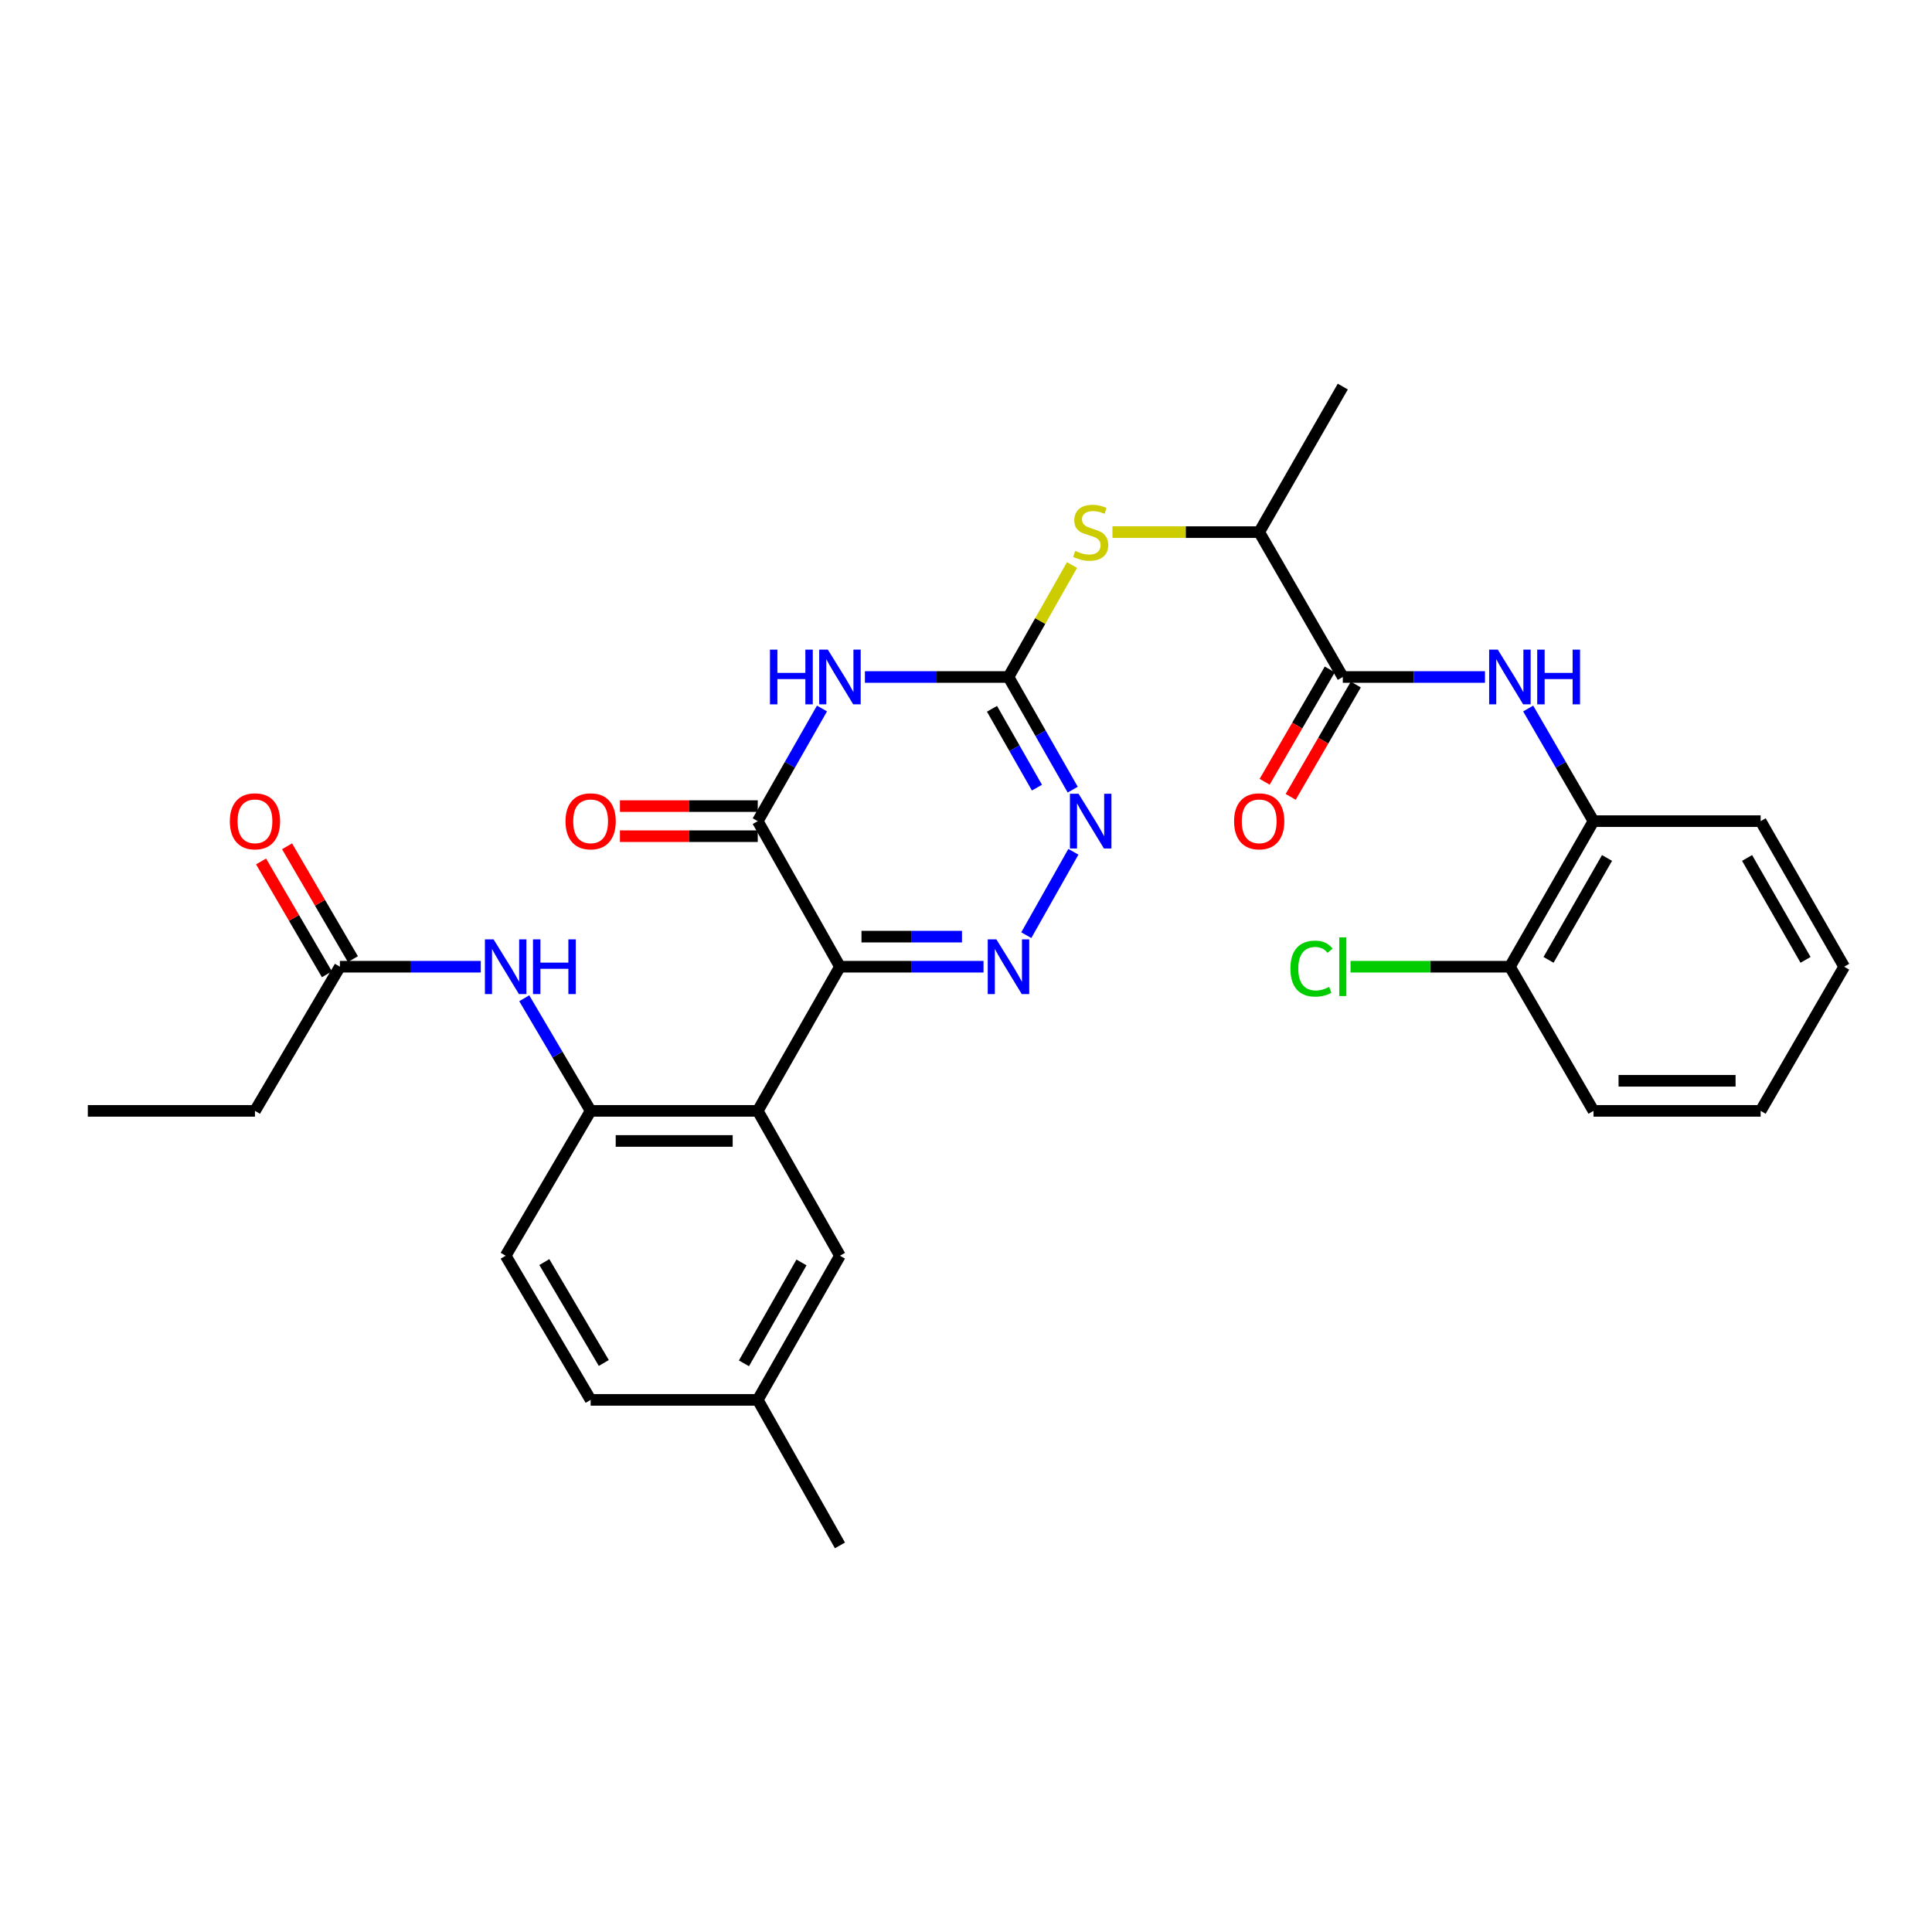 <?xml version='1.0' encoding='iso-8859-1'?>
<svg version='1.1' baseProfile='full'
              xmlns='http://www.w3.org/2000/svg'
                      xmlns:rdkit='http://www.rdkit.org/xml'
                      xmlns:xlink='http://www.w3.org/1999/xlink'
                  xml:space='preserve'
width='1000px' height='1000px' viewBox='0 0 1000 1000'>
<!-- END OF HEADER -->
<rect style='opacity:1.0;fill:#FFFFFF;stroke:none' width='1000' height='1000' x='0' y='0'> </rect>
<path class='bond-0' d='M 434.756,500.372 L 471.913,500.372' style='fill:none;fill-rule:evenodd;stroke:#000000;stroke-width:6px;stroke-linecap:butt;stroke-linejoin:miter;stroke-opacity:1' />
<path class='bond-0' d='M 471.913,500.372 L 509.069,500.372' style='fill:none;fill-rule:evenodd;stroke:#0000FF;stroke-width:6px;stroke-linecap:butt;stroke-linejoin:miter;stroke-opacity:1' />
<path class='bond-0' d='M 445.903,484.801 L 471.913,484.801' style='fill:none;fill-rule:evenodd;stroke:#000000;stroke-width:6px;stroke-linecap:butt;stroke-linejoin:miter;stroke-opacity:1' />
<path class='bond-0' d='M 471.913,484.801 L 497.922,484.801' style='fill:none;fill-rule:evenodd;stroke:#0000FF;stroke-width:6px;stroke-linecap:butt;stroke-linejoin:miter;stroke-opacity:1' />
<path class='bond-2' d='M 434.756,500.372 L 392.212,425.024' style='fill:none;fill-rule:evenodd;stroke:#000000;stroke-width:6px;stroke-linecap:butt;stroke-linejoin:miter;stroke-opacity:1' />
<path class='bond-4' d='M 434.756,500.372 L 392.212,574.985' style='fill:none;fill-rule:evenodd;stroke:#000000;stroke-width:6px;stroke-linecap:butt;stroke-linejoin:miter;stroke-opacity:1' />
<path class='bond-5' d='M 531.207,484.049 L 555.583,440.878' style='fill:none;fill-rule:evenodd;stroke:#0000FF;stroke-width:6px;stroke-linecap:butt;stroke-linejoin:miter;stroke-opacity:1' />
<path class='bond-1' d='M 425.458,366.718 L 408.835,395.871' style='fill:none;fill-rule:evenodd;stroke:#0000FF;stroke-width:6px;stroke-linecap:butt;stroke-linejoin:miter;stroke-opacity:1' />
<path class='bond-1' d='M 408.835,395.871 L 392.212,425.024' style='fill:none;fill-rule:evenodd;stroke:#000000;stroke-width:6px;stroke-linecap:butt;stroke-linejoin:miter;stroke-opacity:1' />
<path class='bond-3' d='M 447.677,350.411 L 484.834,350.411' style='fill:none;fill-rule:evenodd;stroke:#0000FF;stroke-width:6px;stroke-linecap:butt;stroke-linejoin:miter;stroke-opacity:1' />
<path class='bond-3' d='M 484.834,350.411 L 521.99,350.411' style='fill:none;fill-rule:evenodd;stroke:#000000;stroke-width:6px;stroke-linecap:butt;stroke-linejoin:miter;stroke-opacity:1' />
<path class='bond-15' d='M 392.212,417.238 L 356.543,417.238' style='fill:none;fill-rule:evenodd;stroke:#000000;stroke-width:6px;stroke-linecap:butt;stroke-linejoin:miter;stroke-opacity:1' />
<path class='bond-15' d='M 356.543,417.238 L 320.875,417.238' style='fill:none;fill-rule:evenodd;stroke:#FF0000;stroke-width:6px;stroke-linecap:butt;stroke-linejoin:miter;stroke-opacity:1' />
<path class='bond-15' d='M 392.212,432.81 L 356.543,432.81' style='fill:none;fill-rule:evenodd;stroke:#000000;stroke-width:6px;stroke-linecap:butt;stroke-linejoin:miter;stroke-opacity:1' />
<path class='bond-15' d='M 356.543,432.81 L 320.875,432.81' style='fill:none;fill-rule:evenodd;stroke:#FF0000;stroke-width:6px;stroke-linecap:butt;stroke-linejoin:miter;stroke-opacity:1' />
<path class='bond-9' d='M 521.99,350.411 L 538.43,321.436' style='fill:none;fill-rule:evenodd;stroke:#000000;stroke-width:6px;stroke-linecap:butt;stroke-linejoin:miter;stroke-opacity:1' />
<path class='bond-9' d='M 538.43,321.436 L 554.869,292.462' style='fill:none;fill-rule:evenodd;stroke:#CCCC00;stroke-width:6px;stroke-linecap:butt;stroke-linejoin:miter;stroke-opacity:1' />
<path class='bond-31' d='M 521.99,350.411 L 538.613,379.564' style='fill:none;fill-rule:evenodd;stroke:#000000;stroke-width:6px;stroke-linecap:butt;stroke-linejoin:miter;stroke-opacity:1' />
<path class='bond-31' d='M 538.613,379.564 L 555.236,408.717' style='fill:none;fill-rule:evenodd;stroke:#0000FF;stroke-width:6px;stroke-linecap:butt;stroke-linejoin:miter;stroke-opacity:1' />
<path class='bond-31' d='M 513.45,366.87 L 525.086,387.277' style='fill:none;fill-rule:evenodd;stroke:#000000;stroke-width:6px;stroke-linecap:butt;stroke-linejoin:miter;stroke-opacity:1' />
<path class='bond-31' d='M 525.086,387.277 L 536.722,407.684' style='fill:none;fill-rule:evenodd;stroke:#0000FF;stroke-width:6px;stroke-linecap:butt;stroke-linejoin:miter;stroke-opacity:1' />
<path class='bond-7' d='M 392.212,574.985 L 305.713,574.985' style='fill:none;fill-rule:evenodd;stroke:#000000;stroke-width:6px;stroke-linecap:butt;stroke-linejoin:miter;stroke-opacity:1' />
<path class='bond-7' d='M 379.237,590.556 L 318.687,590.556' style='fill:none;fill-rule:evenodd;stroke:#000000;stroke-width:6px;stroke-linecap:butt;stroke-linejoin:miter;stroke-opacity:1' />
<path class='bond-14' d='M 392.212,574.985 L 434.756,649.961' style='fill:none;fill-rule:evenodd;stroke:#000000;stroke-width:6px;stroke-linecap:butt;stroke-linejoin:miter;stroke-opacity:1' />
<path class='bond-6' d='M 695.031,350.411 L 651.76,275.426' style='fill:none;fill-rule:evenodd;stroke:#000000;stroke-width:6px;stroke-linecap:butt;stroke-linejoin:miter;stroke-opacity:1' />
<path class='bond-8' d='M 695.031,350.411 L 731.825,350.411' style='fill:none;fill-rule:evenodd;stroke:#000000;stroke-width:6px;stroke-linecap:butt;stroke-linejoin:miter;stroke-opacity:1' />
<path class='bond-8' d='M 731.825,350.411 L 768.619,350.411' style='fill:none;fill-rule:evenodd;stroke:#0000FF;stroke-width:6px;stroke-linecap:butt;stroke-linejoin:miter;stroke-opacity:1' />
<path class='bond-16' d='M 688.296,346.505 L 671.438,375.573' style='fill:none;fill-rule:evenodd;stroke:#000000;stroke-width:6px;stroke-linecap:butt;stroke-linejoin:miter;stroke-opacity:1' />
<path class='bond-16' d='M 671.438,375.573 L 654.581,404.642' style='fill:none;fill-rule:evenodd;stroke:#FF0000;stroke-width:6px;stroke-linecap:butt;stroke-linejoin:miter;stroke-opacity:1' />
<path class='bond-16' d='M 701.766,354.317 L 684.908,383.385' style='fill:none;fill-rule:evenodd;stroke:#000000;stroke-width:6px;stroke-linecap:butt;stroke-linejoin:miter;stroke-opacity:1' />
<path class='bond-16' d='M 684.908,383.385 L 668.051,412.453' style='fill:none;fill-rule:evenodd;stroke:#FF0000;stroke-width:6px;stroke-linecap:butt;stroke-linejoin:miter;stroke-opacity:1' />
<path class='bond-10' d='M 305.713,574.985 L 288.534,545.841' style='fill:none;fill-rule:evenodd;stroke:#000000;stroke-width:6px;stroke-linecap:butt;stroke-linejoin:miter;stroke-opacity:1' />
<path class='bond-10' d='M 288.534,545.841 L 271.355,516.697' style='fill:none;fill-rule:evenodd;stroke:#0000FF;stroke-width:6px;stroke-linecap:butt;stroke-linejoin:miter;stroke-opacity:1' />
<path class='bond-18' d='M 305.713,574.985 L 261.732,649.961' style='fill:none;fill-rule:evenodd;stroke:#000000;stroke-width:6px;stroke-linecap:butt;stroke-linejoin:miter;stroke-opacity:1' />
<path class='bond-11' d='M 790.982,366.727 L 807.883,395.876' style='fill:none;fill-rule:evenodd;stroke:#0000FF;stroke-width:6px;stroke-linecap:butt;stroke-linejoin:miter;stroke-opacity:1' />
<path class='bond-11' d='M 807.883,395.876 L 824.784,425.024' style='fill:none;fill-rule:evenodd;stroke:#000000;stroke-width:6px;stroke-linecap:butt;stroke-linejoin:miter;stroke-opacity:1' />
<path class='bond-13' d='M 575.795,275.426 L 613.778,275.426' style='fill:none;fill-rule:evenodd;stroke:#CCCC00;stroke-width:6px;stroke-linecap:butt;stroke-linejoin:miter;stroke-opacity:1' />
<path class='bond-13' d='M 613.778,275.426 L 651.76,275.426' style='fill:none;fill-rule:evenodd;stroke:#000000;stroke-width:6px;stroke-linecap:butt;stroke-linejoin:miter;stroke-opacity:1' />
<path class='bond-12' d='M 248.847,500.372 L 212.391,500.372' style='fill:none;fill-rule:evenodd;stroke:#0000FF;stroke-width:6px;stroke-linecap:butt;stroke-linejoin:miter;stroke-opacity:1' />
<path class='bond-12' d='M 212.391,500.372 L 175.934,500.372' style='fill:none;fill-rule:evenodd;stroke:#000000;stroke-width:6px;stroke-linecap:butt;stroke-linejoin:miter;stroke-opacity:1' />
<path class='bond-17' d='M 824.784,425.024 L 781.522,500.372' style='fill:none;fill-rule:evenodd;stroke:#000000;stroke-width:6px;stroke-linecap:butt;stroke-linejoin:miter;stroke-opacity:1' />
<path class='bond-17' d='M 831.798,444.08 L 801.515,496.823' style='fill:none;fill-rule:evenodd;stroke:#000000;stroke-width:6px;stroke-linecap:butt;stroke-linejoin:miter;stroke-opacity:1' />
<path class='bond-24' d='M 824.784,425.024 L 911.309,425.024' style='fill:none;fill-rule:evenodd;stroke:#000000;stroke-width:6px;stroke-linecap:butt;stroke-linejoin:miter;stroke-opacity:1' />
<path class='bond-19' d='M 182.659,496.448 L 165.619,467.245' style='fill:none;fill-rule:evenodd;stroke:#000000;stroke-width:6px;stroke-linecap:butt;stroke-linejoin:miter;stroke-opacity:1' />
<path class='bond-19' d='M 165.619,467.245 L 148.58,438.041' style='fill:none;fill-rule:evenodd;stroke:#FF0000;stroke-width:6px;stroke-linecap:butt;stroke-linejoin:miter;stroke-opacity:1' />
<path class='bond-19' d='M 169.209,504.296 L 152.17,475.092' style='fill:none;fill-rule:evenodd;stroke:#000000;stroke-width:6px;stroke-linecap:butt;stroke-linejoin:miter;stroke-opacity:1' />
<path class='bond-19' d='M 152.17,475.092 L 135.131,445.888' style='fill:none;fill-rule:evenodd;stroke:#FF0000;stroke-width:6px;stroke-linecap:butt;stroke-linejoin:miter;stroke-opacity:1' />
<path class='bond-23' d='M 175.934,500.372 L 131.971,574.985' style='fill:none;fill-rule:evenodd;stroke:#000000;stroke-width:6px;stroke-linecap:butt;stroke-linejoin:miter;stroke-opacity:1' />
<path class='bond-25' d='M 651.76,275.426 L 695.031,200.096' style='fill:none;fill-rule:evenodd;stroke:#000000;stroke-width:6px;stroke-linecap:butt;stroke-linejoin:miter;stroke-opacity:1' />
<path class='bond-20' d='M 434.756,649.961 L 392.212,724.574' style='fill:none;fill-rule:evenodd;stroke:#000000;stroke-width:6px;stroke-linecap:butt;stroke-linejoin:miter;stroke-opacity:1' />
<path class='bond-20' d='M 414.847,653.44 L 385.066,705.669' style='fill:none;fill-rule:evenodd;stroke:#000000;stroke-width:6px;stroke-linecap:butt;stroke-linejoin:miter;stroke-opacity:1' />
<path class='bond-21' d='M 781.522,500.372 L 740.278,500.372' style='fill:none;fill-rule:evenodd;stroke:#000000;stroke-width:6px;stroke-linecap:butt;stroke-linejoin:miter;stroke-opacity:1' />
<path class='bond-21' d='M 740.278,500.372 L 699.034,500.372' style='fill:none;fill-rule:evenodd;stroke:#00CC00;stroke-width:6px;stroke-linecap:butt;stroke-linejoin:miter;stroke-opacity:1' />
<path class='bond-26' d='M 781.522,500.372 L 824.784,574.985' style='fill:none;fill-rule:evenodd;stroke:#000000;stroke-width:6px;stroke-linecap:butt;stroke-linejoin:miter;stroke-opacity:1' />
<path class='bond-32' d='M 261.732,649.961 L 305.713,724.574' style='fill:none;fill-rule:evenodd;stroke:#000000;stroke-width:6px;stroke-linecap:butt;stroke-linejoin:miter;stroke-opacity:1' />
<path class='bond-32' d='M 281.744,653.246 L 312.53,705.475' style='fill:none;fill-rule:evenodd;stroke:#000000;stroke-width:6px;stroke-linecap:butt;stroke-linejoin:miter;stroke-opacity:1' />
<path class='bond-22' d='M 392.212,724.574 L 305.713,724.574' style='fill:none;fill-rule:evenodd;stroke:#000000;stroke-width:6px;stroke-linecap:butt;stroke-linejoin:miter;stroke-opacity:1' />
<path class='bond-27' d='M 392.212,724.574 L 434.756,799.904' style='fill:none;fill-rule:evenodd;stroke:#000000;stroke-width:6px;stroke-linecap:butt;stroke-linejoin:miter;stroke-opacity:1' />
<path class='bond-28' d='M 131.971,574.985 L 45.455,574.985' style='fill:none;fill-rule:evenodd;stroke:#000000;stroke-width:6px;stroke-linecap:butt;stroke-linejoin:miter;stroke-opacity:1' />
<path class='bond-29' d='M 911.309,425.024 L 954.545,500.372' style='fill:none;fill-rule:evenodd;stroke:#000000;stroke-width:6px;stroke-linecap:butt;stroke-linejoin:miter;stroke-opacity:1' />
<path class='bond-29' d='M 904.289,444.076 L 934.554,496.82' style='fill:none;fill-rule:evenodd;stroke:#000000;stroke-width:6px;stroke-linecap:butt;stroke-linejoin:miter;stroke-opacity:1' />
<path class='bond-33' d='M 824.784,574.985 L 911.309,574.985' style='fill:none;fill-rule:evenodd;stroke:#000000;stroke-width:6px;stroke-linecap:butt;stroke-linejoin:miter;stroke-opacity:1' />
<path class='bond-33' d='M 837.763,559.413 L 898.33,559.413' style='fill:none;fill-rule:evenodd;stroke:#000000;stroke-width:6px;stroke-linecap:butt;stroke-linejoin:miter;stroke-opacity:1' />
<path class='bond-30' d='M 954.545,500.372 L 911.309,574.985' style='fill:none;fill-rule:evenodd;stroke:#000000;stroke-width:6px;stroke-linecap:butt;stroke-linejoin:miter;stroke-opacity:1' />
<path  class='atom-1' d='M 515.73 486.212
L 525.01 501.212
Q 525.93 502.692, 527.41 505.372
Q 528.89 508.052, 528.97 508.212
L 528.97 486.212
L 532.73 486.212
L 532.73 514.532
L 528.85 514.532
L 518.89 498.132
Q 517.73 496.212, 516.49 494.012
Q 515.29 491.812, 514.93 491.132
L 514.93 514.532
L 511.25 514.532
L 511.25 486.212
L 515.73 486.212
' fill='#0000FF'/>
<path  class='atom-2' d='M 398.536 336.251
L 402.376 336.251
L 402.376 348.291
L 416.856 348.291
L 416.856 336.251
L 420.696 336.251
L 420.696 364.571
L 416.856 364.571
L 416.856 351.491
L 402.376 351.491
L 402.376 364.571
L 398.536 364.571
L 398.536 336.251
' fill='#0000FF'/>
<path  class='atom-2' d='M 428.496 336.251
L 437.776 351.251
Q 438.696 352.731, 440.176 355.411
Q 441.656 358.091, 441.736 358.251
L 441.736 336.251
L 445.496 336.251
L 445.496 364.571
L 441.616 364.571
L 431.656 348.171
Q 430.496 346.251, 429.256 344.051
Q 428.056 341.851, 427.696 341.171
L 427.696 364.571
L 424.016 364.571
L 424.016 336.251
L 428.496 336.251
' fill='#0000FF'/>
<path  class='atom-6' d='M 558.275 410.864
L 567.555 425.864
Q 568.475 427.344, 569.955 430.024
Q 571.435 432.704, 571.515 432.864
L 571.515 410.864
L 575.275 410.864
L 575.275 439.184
L 571.395 439.184
L 561.435 422.784
Q 560.275 420.864, 559.035 418.664
Q 557.835 416.464, 557.475 415.784
L 557.475 439.184
L 553.795 439.184
L 553.795 410.864
L 558.275 410.864
' fill='#0000FF'/>
<path  class='atom-9' d='M 775.262 336.251
L 784.542 351.251
Q 785.462 352.731, 786.942 355.411
Q 788.422 358.091, 788.502 358.251
L 788.502 336.251
L 792.262 336.251
L 792.262 364.571
L 788.382 364.571
L 778.422 348.171
Q 777.262 346.251, 776.022 344.051
Q 774.822 341.851, 774.462 341.171
L 774.462 364.571
L 770.782 364.571
L 770.782 336.251
L 775.262 336.251
' fill='#0000FF'/>
<path  class='atom-9' d='M 795.662 336.251
L 799.502 336.251
L 799.502 348.291
L 813.982 348.291
L 813.982 336.251
L 817.822 336.251
L 817.822 364.571
L 813.982 364.571
L 813.982 351.491
L 799.502 351.491
L 799.502 364.571
L 795.662 364.571
L 795.662 336.251
' fill='#0000FF'/>
<path  class='atom-10' d='M 556.535 285.146
Q 556.855 285.266, 558.175 285.826
Q 559.495 286.386, 560.935 286.746
Q 562.415 287.066, 563.855 287.066
Q 566.535 287.066, 568.095 285.786
Q 569.655 284.466, 569.655 282.186
Q 569.655 280.626, 568.855 279.666
Q 568.095 278.706, 566.895 278.186
Q 565.695 277.666, 563.695 277.066
Q 561.175 276.306, 559.655 275.586
Q 558.175 274.866, 557.095 273.346
Q 556.055 271.826, 556.055 269.266
Q 556.055 265.706, 558.455 263.506
Q 560.895 261.306, 565.695 261.306
Q 568.975 261.306, 572.695 262.866
L 571.775 265.946
Q 568.375 264.546, 565.815 264.546
Q 563.055 264.546, 561.535 265.706
Q 560.015 266.826, 560.055 268.786
Q 560.055 270.306, 560.815 271.226
Q 561.615 272.146, 562.735 272.666
Q 563.895 273.186, 565.815 273.786
Q 568.375 274.586, 569.895 275.386
Q 571.415 276.186, 572.495 277.826
Q 573.615 279.426, 573.615 282.186
Q 573.615 286.106, 570.975 288.226
Q 568.375 290.306, 564.015 290.306
Q 561.495 290.306, 559.575 289.746
Q 557.695 289.226, 555.455 288.306
L 556.535 285.146
' fill='#CCCC00'/>
<path  class='atom-11' d='M 255.472 486.212
L 264.752 501.212
Q 265.672 502.692, 267.152 505.372
Q 268.632 508.052, 268.712 508.212
L 268.712 486.212
L 272.472 486.212
L 272.472 514.532
L 268.592 514.532
L 258.632 498.132
Q 257.472 496.212, 256.232 494.012
Q 255.032 491.812, 254.672 491.132
L 254.672 514.532
L 250.992 514.532
L 250.992 486.212
L 255.472 486.212
' fill='#0000FF'/>
<path  class='atom-11' d='M 275.872 486.212
L 279.712 486.212
L 279.712 498.252
L 294.192 498.252
L 294.192 486.212
L 298.032 486.212
L 298.032 514.532
L 294.192 514.532
L 294.192 501.452
L 279.712 501.452
L 279.712 514.532
L 275.872 514.532
L 275.872 486.212
' fill='#0000FF'/>
<path  class='atom-16' d='M 292.713 425.104
Q 292.713 418.304, 296.073 414.504
Q 299.433 410.704, 305.713 410.704
Q 311.993 410.704, 315.353 414.504
Q 318.713 418.304, 318.713 425.104
Q 318.713 431.984, 315.313 435.904
Q 311.913 439.784, 305.713 439.784
Q 299.473 439.784, 296.073 435.904
Q 292.713 432.024, 292.713 425.104
M 305.713 436.584
Q 310.033 436.584, 312.353 433.704
Q 314.713 430.784, 314.713 425.104
Q 314.713 419.544, 312.353 416.744
Q 310.033 413.904, 305.713 413.904
Q 301.393 413.904, 299.033 416.704
Q 296.713 419.504, 296.713 425.104
Q 296.713 430.824, 299.033 433.704
Q 301.393 436.584, 305.713 436.584
' fill='#FF0000'/>
<path  class='atom-17' d='M 638.76 425.104
Q 638.76 418.304, 642.12 414.504
Q 645.48 410.704, 651.76 410.704
Q 658.04 410.704, 661.4 414.504
Q 664.76 418.304, 664.76 425.104
Q 664.76 431.984, 661.36 435.904
Q 657.96 439.784, 651.76 439.784
Q 645.52 439.784, 642.12 435.904
Q 638.76 432.024, 638.76 425.104
M 651.76 436.584
Q 656.08 436.584, 658.4 433.704
Q 660.76 430.784, 660.76 425.104
Q 660.76 419.544, 658.4 416.744
Q 656.08 413.904, 651.76 413.904
Q 647.44 413.904, 645.08 416.704
Q 642.76 419.504, 642.76 425.104
Q 642.76 430.824, 645.08 433.704
Q 647.44 436.584, 651.76 436.584
' fill='#FF0000'/>
<path  class='atom-20' d='M 118.971 425.104
Q 118.971 418.304, 122.331 414.504
Q 125.691 410.704, 131.971 410.704
Q 138.251 410.704, 141.611 414.504
Q 144.971 418.304, 144.971 425.104
Q 144.971 431.984, 141.571 435.904
Q 138.171 439.784, 131.971 439.784
Q 125.731 439.784, 122.331 435.904
Q 118.971 432.024, 118.971 425.104
M 131.971 436.584
Q 136.291 436.584, 138.611 433.704
Q 140.971 430.784, 140.971 425.104
Q 140.971 419.544, 138.611 416.744
Q 136.291 413.904, 131.971 413.904
Q 127.651 413.904, 125.291 416.704
Q 122.971 419.504, 122.971 425.104
Q 122.971 430.824, 125.291 433.704
Q 127.651 436.584, 131.971 436.584
' fill='#FF0000'/>
<path  class='atom-22' d='M 667.911 501.352
Q 667.911 494.312, 671.191 490.632
Q 674.511 486.912, 680.791 486.912
Q 686.631 486.912, 689.751 491.032
L 687.111 493.192
Q 684.831 490.192, 680.791 490.192
Q 676.511 490.192, 674.231 493.072
Q 671.991 495.912, 671.991 501.352
Q 671.991 506.952, 674.311 509.832
Q 676.671 512.712, 681.231 512.712
Q 684.351 512.712, 687.991 510.832
L 689.111 513.832
Q 687.631 514.792, 685.391 515.352
Q 683.151 515.912, 680.671 515.912
Q 674.511 515.912, 671.191 512.152
Q 667.911 508.392, 667.911 501.352
' fill='#00CC00'/>
<path  class='atom-22' d='M 693.191 485.192
L 696.871 485.192
L 696.871 515.552
L 693.191 515.552
L 693.191 485.192
' fill='#00CC00'/>
</svg>
